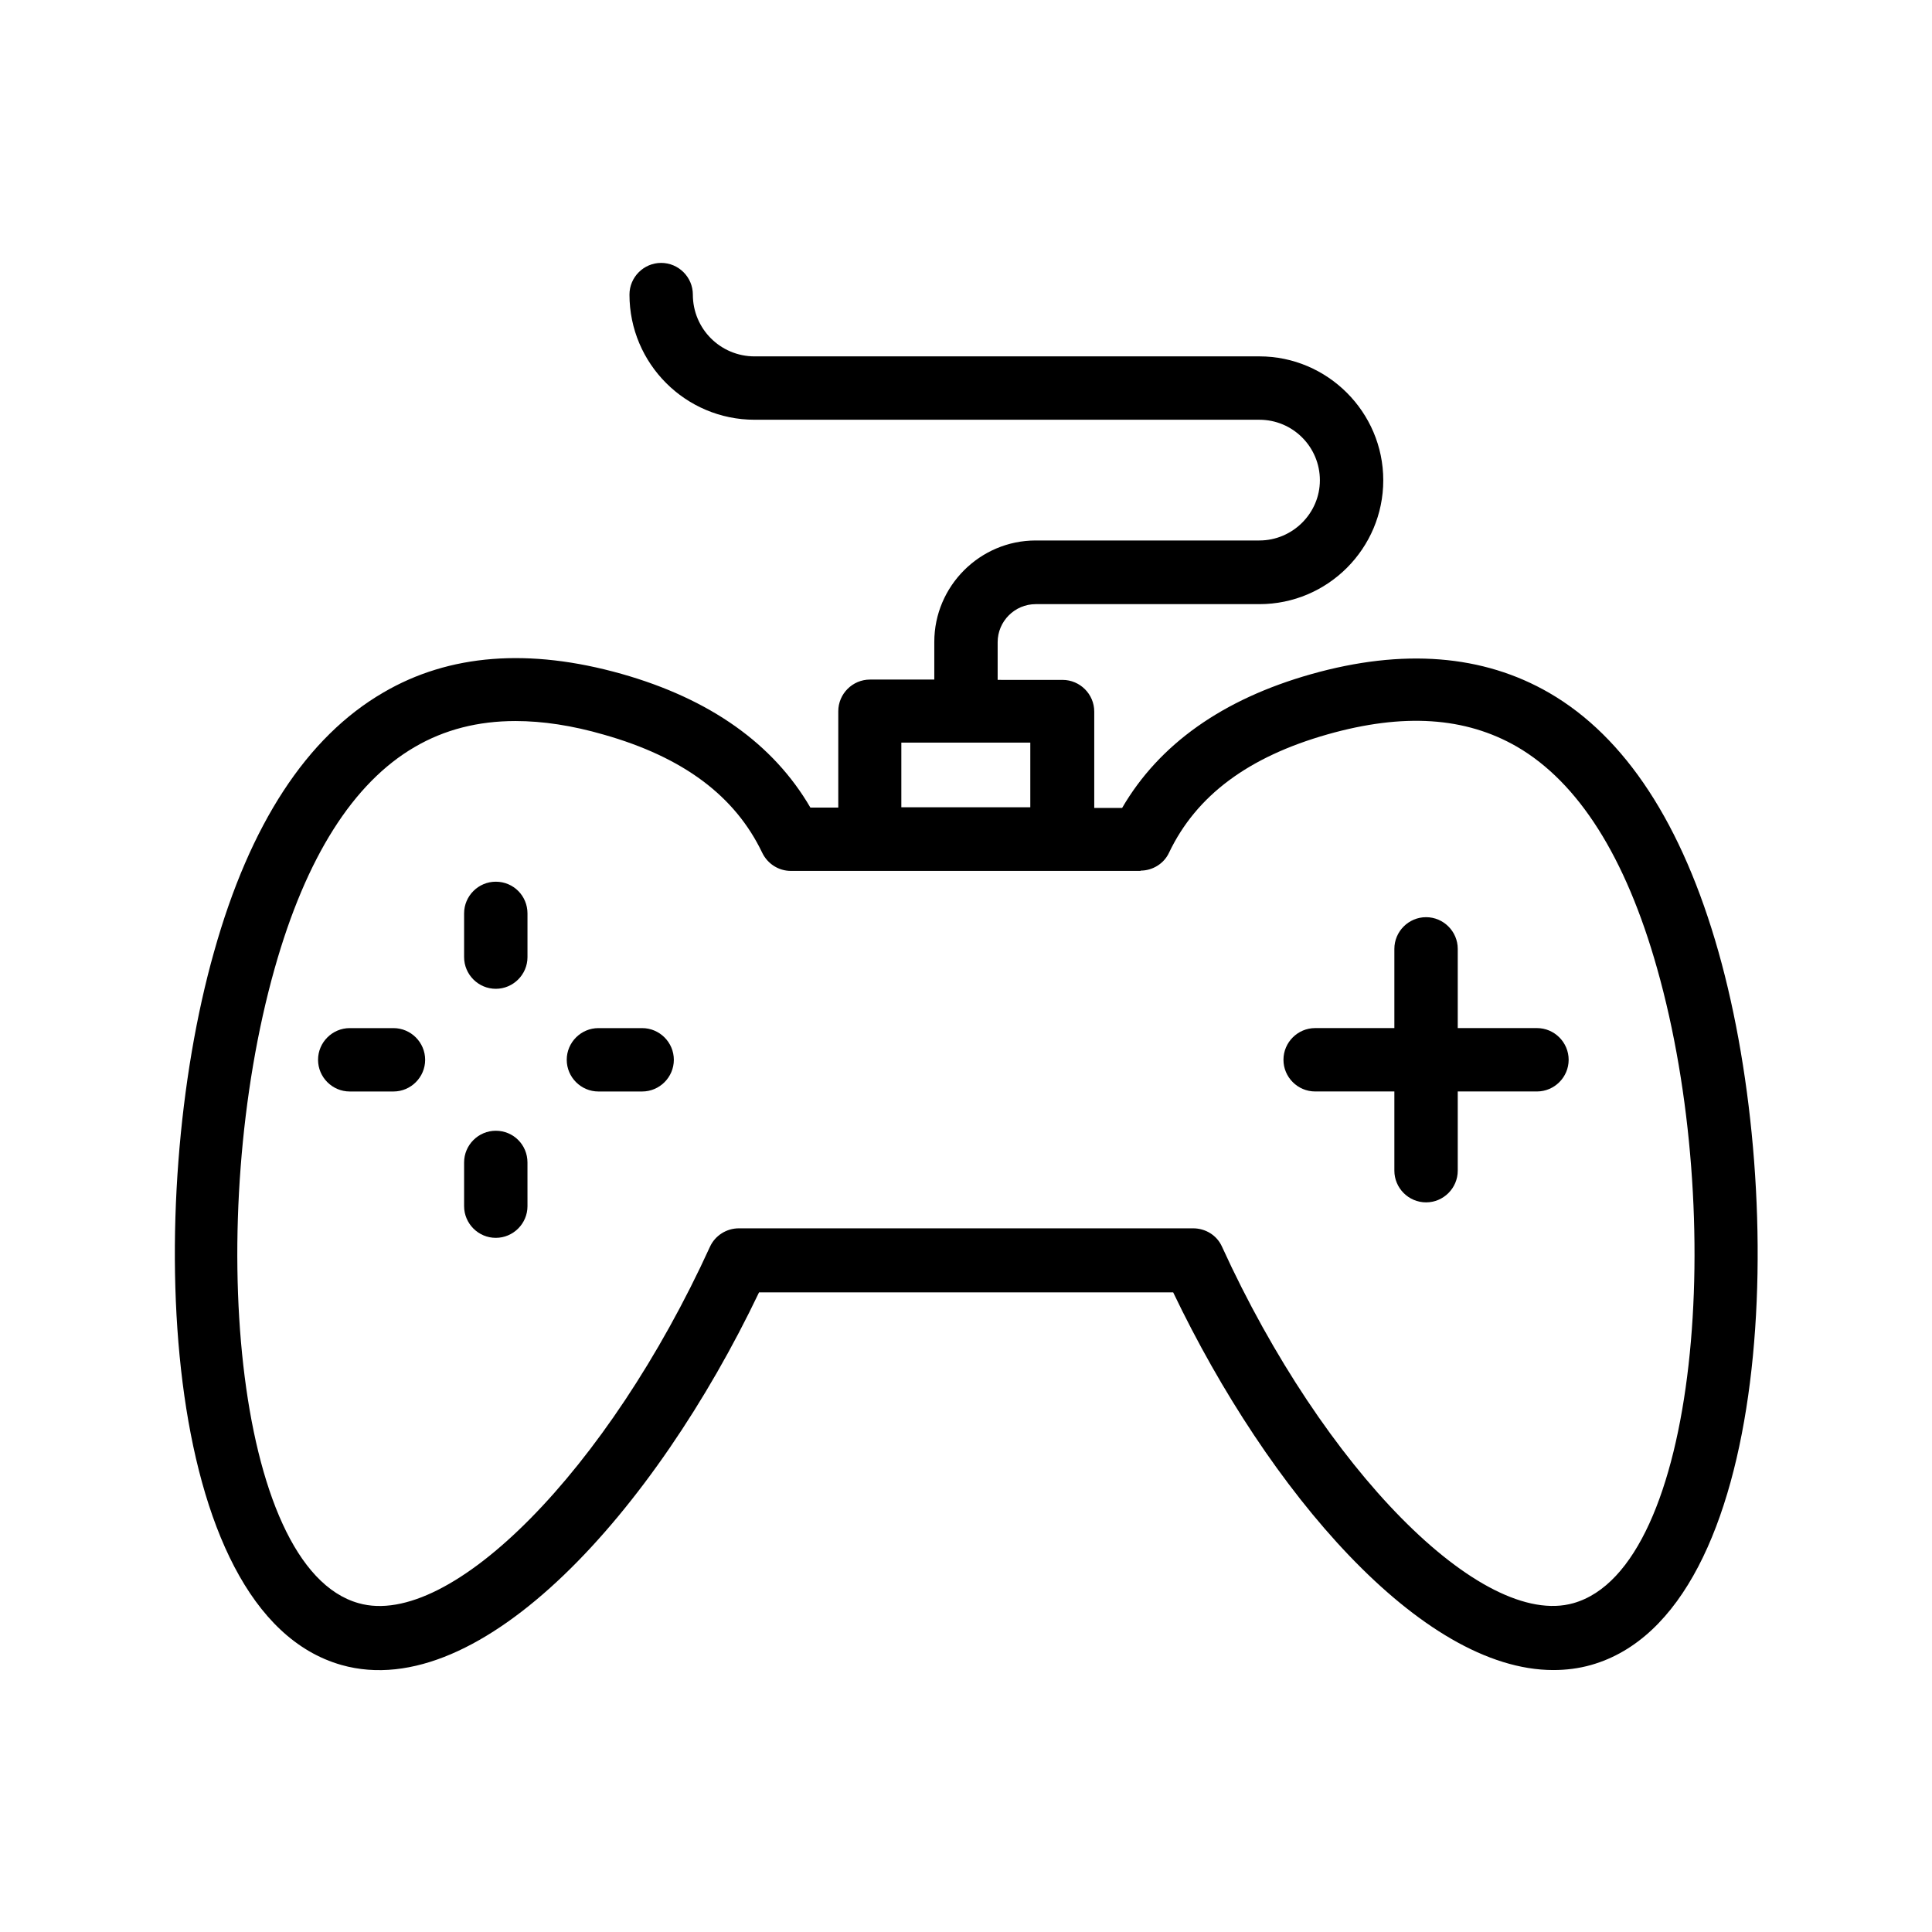 <?xml version="1.0" encoding="UTF-8"?>
<!-- Uploaded to: ICON Repo, www.svgrepo.com, Generator: ICON Repo Mixer Tools -->
<svg fill="#000000" width="800px" height="800px" version="1.1" viewBox="144 144 512 512" xmlns="http://www.w3.org/2000/svg">
 <g>
  <path d="m477.75 287.23h-59.281c-14.777 0-26.871 12.09-26.871 26.871v9.992h-17.047c-4.617 0-8.398 3.777-8.398 8.398v25.527h-7.391c-9.824-16.879-26.617-28.801-50.047-35.434-24.434-6.887-45.68-5.289-63.145 4.953-20.238 11.754-35.352 34.848-44.84 68.688-18.727 66.168-14.777 175.24 33.754 189.01 37.113 10.496 83.129-41.059 110.67-98.746h109.75c25.191 52.648 65.664 100.09 100.76 100.09 3.359 0 6.719-0.418 9.992-1.344 48.535-13.77 52.48-122.84 33.754-189.01-9.574-33.84-24.688-56.93-44.84-68.602-17.551-10.16-38.793-11.84-63.145-4.953-23.426 6.633-40.223 18.559-50.047 35.434h-7.391v-25.527c0-4.617-3.777-8.398-8.398-8.398l-17.199-0.004v-9.992c0-5.543 4.535-10.078 10.078-10.078h59.281c18.137 0 32.832-14.777 32.832-32.832 0-18.055-14.777-32.832-32.832-32.832l-133.76 0.004c-9.07 0-16.375-7.305-16.375-16.375 0-4.617-3.777-8.398-8.398-8.398-4.617 0-8.398 3.777-8.398 8.398 0 18.305 14.863 33.168 33.168 33.168h133.76c8.902 0 16.039 7.223 16.039 16.039 0.004 8.73-7.219 15.953-16.035 15.953zm-31.488 87.492c3.191 0 6.215-1.848 7.559-4.785 7.223-15.113 20.992-25.359 41.984-31.32 20.152-5.711 36.527-4.617 50.215 3.273 16.289 9.488 28.801 29.223 37.113 58.695 18.559 65.496 11.082 158.87-22.168 168.27-24.266 6.887-66.168-35.434-93.121-94.465-1.344-3.023-4.367-4.871-7.641-4.871h-120.41c-3.273 0-6.297 1.93-7.641 4.871-26.953 59.031-68.77 101.43-93.121 94.465-33.336-9.32-40.723-102.7-22.25-168.19 8.312-29.473 20.824-49.207 37.113-58.695 7.894-4.617 16.793-6.887 26.703-6.887 7.223 0 15.031 1.176 23.426 3.609 20.992 5.961 34.762 16.207 41.984 31.32 1.426 2.938 4.367 4.785 7.559 4.785h71.793l20.906 0.004zm-29.223-16.793h-34.176v-17.129h34.176z"/>
  <path d="m492.53 433.25h20.992v20.992c0 4.617 3.777 8.398 8.398 8.398 4.617 0 8.398-3.777 8.398-8.398v-20.992h20.992c4.617 0 8.398-3.777 8.398-8.398 0-4.617-3.777-8.398-8.398-8.398h-20.992v-20.992c0-4.617-3.777-8.398-8.398-8.398-4.617 0-8.398 3.777-8.398 8.398v20.992h-20.992c-4.617 0-8.398 3.777-8.398 8.398 0 4.621 3.781 8.398 8.398 8.398z"/>
  <path d="m275.39 377.66c-4.617 0-8.398 3.777-8.398 8.398v11.586c0 4.617 3.777 8.398 8.398 8.398 4.617 0 8.398-3.777 8.398-8.398v-11.586c-0.004-4.621-3.695-8.398-8.398-8.398z"/>
  <path d="m275.39 443.66c-4.617 0-8.398 3.777-8.398 8.398v11.586c0 4.617 3.777 8.398 8.398 8.398 4.617 0 8.398-3.777 8.398-8.398l-0.004-11.586c0-4.617-3.691-8.398-8.395-8.398z"/>
  <path d="m248.27 416.46h-11.586c-4.617 0-8.398 3.777-8.398 8.398 0 4.617 3.777 8.398 8.398 8.398h11.586c4.617 0 8.398-3.777 8.398-8.398-0.004-4.621-3.781-8.398-8.398-8.398z"/>
  <path d="m314.18 416.46h-11.59c-4.617 0-8.398 3.777-8.398 8.398 0 4.617 3.777 8.398 8.398 8.398h11.586c4.617 0 8.398-3.777 8.398-8.398 0-4.621-3.777-8.398-8.395-8.398z"/>
 </g>
</svg>